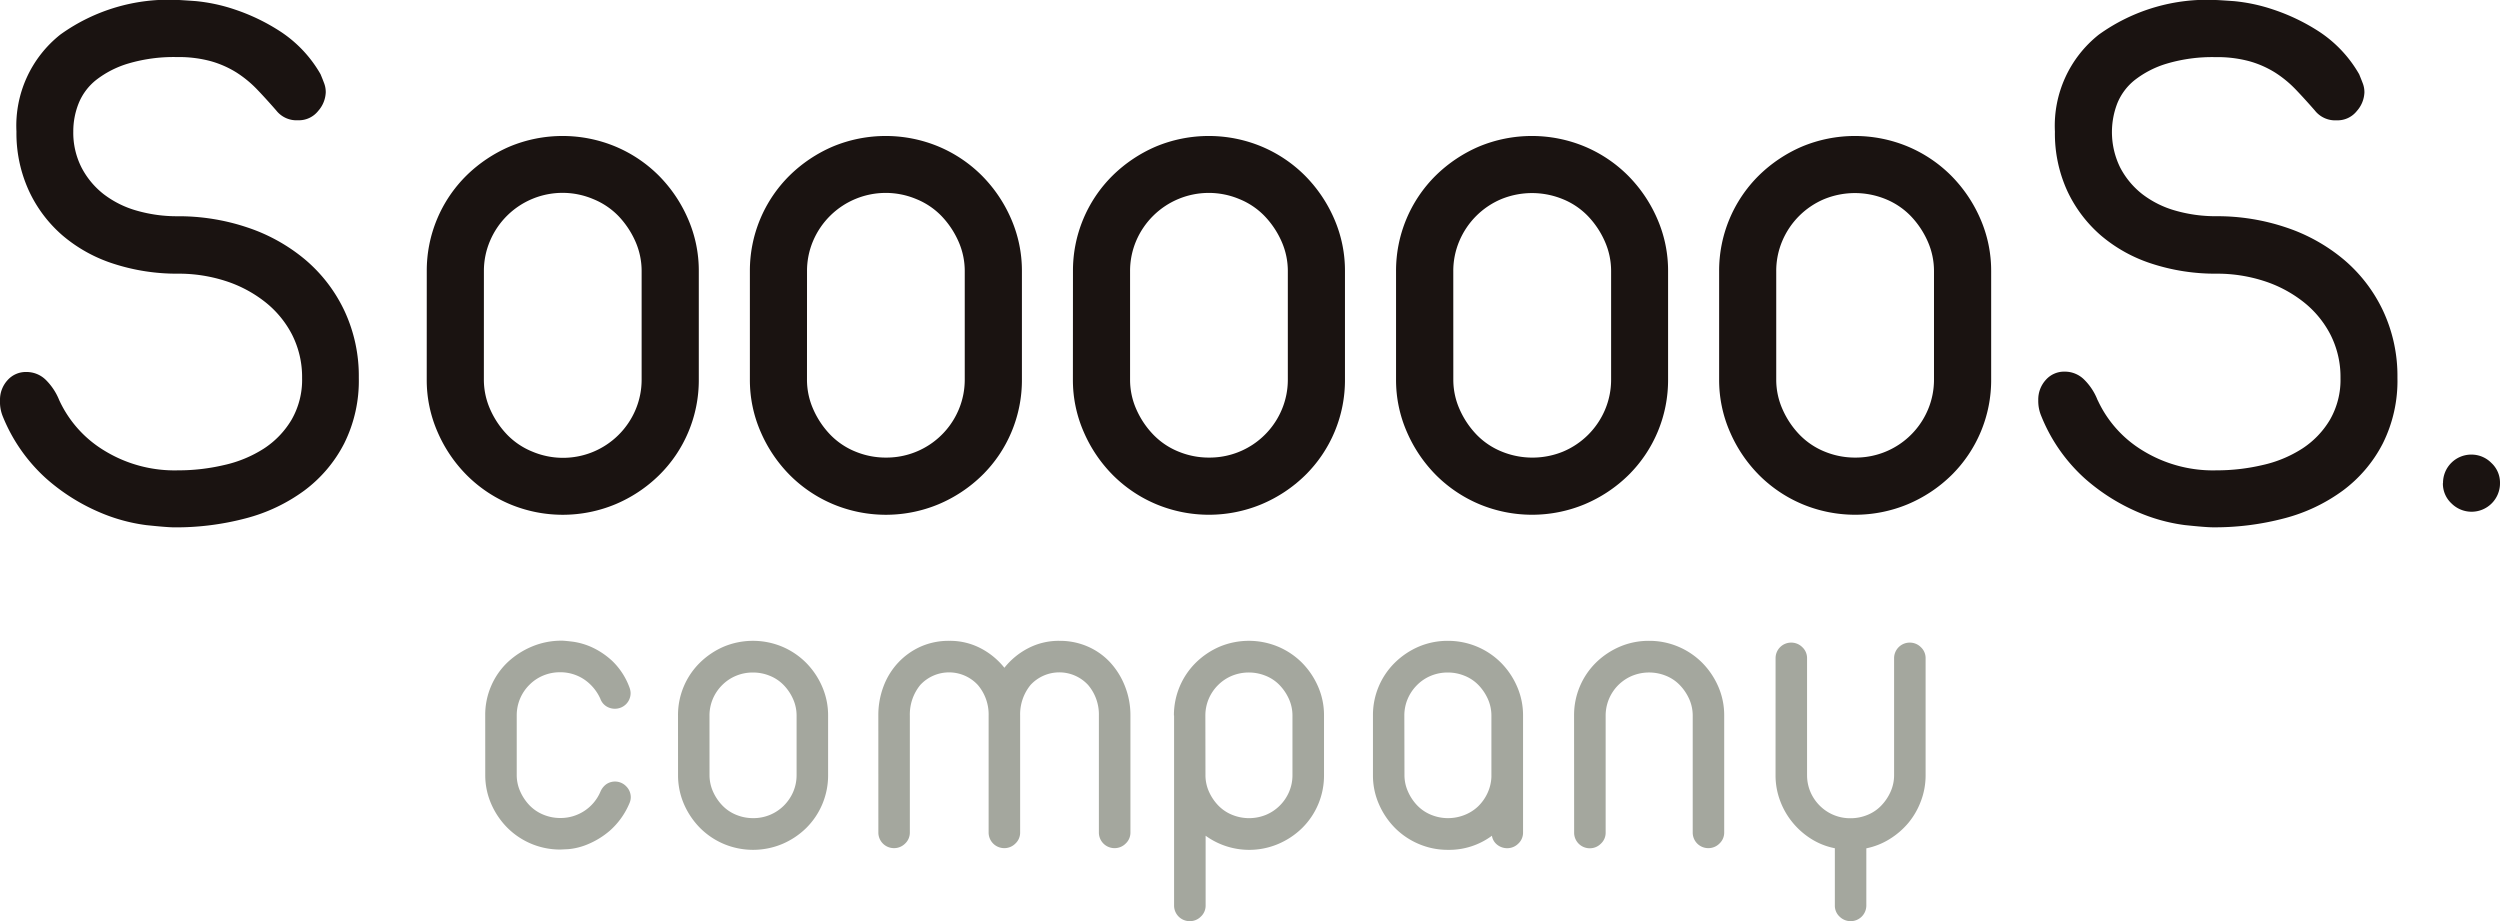 <svg xmlns="http://www.w3.org/2000/svg" width="76.002" height="28.007" viewBox="0 0 76.002 28.007"><g transform="translate(0 0)"><path d="M1.805,85.066a3.5,3.5,0,0,0,1.359,1.519,4.083,4.083,0,0,0,2.25.605,6.065,6.065,0,0,0,1.393-.16,3.736,3.736,0,0,0,1.212-.5,2.671,2.671,0,0,0,.845-.879,2.436,2.436,0,0,0,.32-1.269,2.85,2.85,0,0,0-.309-1.325,3.031,3.031,0,0,0-.834-1,3.829,3.829,0,0,0-1.2-.629,4.627,4.627,0,0,0-1.428-.217,6.22,6.22,0,0,1-1.954-.3,4.518,4.518,0,0,1-1.552-.857A4.031,4.031,0,0,1,.88,78.694,4.191,4.191,0,0,1,.5,76.888a3.537,3.537,0,0,1,1.336-2.947,5.63,5.63,0,0,1,3.575-1.051c.03,0,.209.011.536.034a5.279,5.279,0,0,1,1.177.251,6.06,6.06,0,0,1,1.4.674,3.808,3.808,0,0,1,1.222,1.3c.031.076.066.16.1.252a.761.761,0,0,1,.057.3.9.9,0,0,1-.228.56.748.748,0,0,1-.617.286.784.784,0,0,1-.662-.3c-.2-.229-.392-.441-.583-.64a3.422,3.422,0,0,0-.627-.514,3.018,3.018,0,0,0-.777-.342,3.724,3.724,0,0,0-1.028-.125,4.867,4.867,0,0,0-1.474.194,2.967,2.967,0,0,0-.982.5,1.739,1.739,0,0,0-.537.72,2.3,2.3,0,0,0-.16.845,2.336,2.336,0,0,0,.251,1.1,2.471,2.471,0,0,0,.674.81,2.977,2.977,0,0,0,1.005.5,4.418,4.418,0,0,0,1.245.17,6.55,6.55,0,0,1,2.124.343,5.37,5.37,0,0,1,1.758.982,4.61,4.61,0,0,1,1.188,1.554,4.68,4.68,0,0,1,.435,2.032,4.272,4.272,0,0,1-.446,2,4.137,4.137,0,0,1-1.21,1.428,5.222,5.222,0,0,1-1.782.845,8.272,8.272,0,0,1-2.158.274q-.229,0-.868-.068a5.325,5.325,0,0,1-1.439-.4,6,6,0,0,1-1.6-1.016,5.12,5.12,0,0,1-1.325-1.9A1.162,1.162,0,0,1,0,85.066a.882.882,0,0,1,.229-.617A.741.741,0,0,1,.8,84.2a.833.833,0,0,1,.593.24,1.826,1.826,0,0,1,.412.628" transform="translate(0 -72.891)" fill="#1a1311"/><path d="M19.339,83.165a4.064,4.064,0,0,1,1.21-2.913,4.3,4.3,0,0,1,1.314-.879,4.184,4.184,0,0,1,3.21,0,4.109,4.109,0,0,1,1.314.879,4.263,4.263,0,0,1,.891,1.314,3.934,3.934,0,0,1,.331,1.6v3.289a4.064,4.064,0,0,1-.319,1.6,4.023,4.023,0,0,1-.892,1.314,4.233,4.233,0,0,1-1.325.88,4.163,4.163,0,0,1-3.2,0,4.112,4.112,0,0,1-1.313-.88,4.24,4.24,0,0,1-.891-1.314,3.936,3.936,0,0,1-.331-1.6Zm1.736,3.289a2.219,2.219,0,0,0,.194.914,2.654,2.654,0,0,0,.514.766,2.23,2.23,0,0,0,.765.514,2.394,2.394,0,0,0,3.141-1.279,2.345,2.345,0,0,0,.182-.914V83.165a2.223,2.223,0,0,0-.193-.914,2.693,2.693,0,0,0-.513-.766,2.246,2.246,0,0,0-.766-.514,2.394,2.394,0,0,0-3.14,1.279,2.316,2.316,0,0,0-.183.914Z" transform="translate(-6.365 -74.919)" fill="#1a1311"/><path d="M33.979,83.165a4.068,4.068,0,0,1,1.21-2.913,4.286,4.286,0,0,1,1.314-.879,4.184,4.184,0,0,1,3.21,0,4.114,4.114,0,0,1,1.313.879,4.265,4.265,0,0,1,.892,1.314,3.945,3.945,0,0,1,.331,1.6v3.289a4.065,4.065,0,0,1-.319,1.6,4.021,4.021,0,0,1-.891,1.314,4.249,4.249,0,0,1-1.325.88,4.163,4.163,0,0,1-3.2,0,4.107,4.107,0,0,1-1.314-.88,4.261,4.261,0,0,1-.89-1.314,3.937,3.937,0,0,1-.331-1.6Zm1.736,3.289a2.208,2.208,0,0,0,.194.914,2.654,2.654,0,0,0,.514.766,2.228,2.228,0,0,0,.765.514,2.413,2.413,0,0,0,.926.182,2.381,2.381,0,0,0,2.215-1.462,2.334,2.334,0,0,0,.182-.914V83.165a2.213,2.213,0,0,0-.194-.914,2.682,2.682,0,0,0-.514-.766,2.23,2.23,0,0,0-.765-.514,2.4,2.4,0,0,0-3.14,1.279,2.327,2.327,0,0,0-.182.914Z" transform="translate(-11.182 -74.919)" fill="#1a1311"/><path d="M48.62,83.165a4.061,4.061,0,0,1,1.21-2.913,4.286,4.286,0,0,1,1.314-.879,4.182,4.182,0,0,1,3.209,0,4.117,4.117,0,0,1,1.314.879,4.265,4.265,0,0,1,.892,1.314,3.944,3.944,0,0,1,.33,1.6v3.289a4.057,4.057,0,0,1-1.21,2.913,4.252,4.252,0,0,1-1.326.88,4.162,4.162,0,0,1-3.2,0,4.107,4.107,0,0,1-1.314-.88,4.25,4.25,0,0,1-.89-1.314,3.937,3.937,0,0,1-.331-1.6Zm1.736,3.289a2.208,2.208,0,0,0,.193.914,2.629,2.629,0,0,0,.515.766,2.215,2.215,0,0,0,.765.514,2.411,2.411,0,0,0,.926.182,2.381,2.381,0,0,0,2.215-1.462,2.334,2.334,0,0,0,.182-.914V83.165a2.213,2.213,0,0,0-.194-.914,2.67,2.67,0,0,0-.515-.766,2.224,2.224,0,0,0-.765-.514,2.4,2.4,0,0,0-3.14,1.279,2.338,2.338,0,0,0-.182.914Z" transform="translate(-16.001 -74.919)" fill="#1a1311"/><path d="M63.259,83.165a4.068,4.068,0,0,1,1.21-2.913,4.294,4.294,0,0,1,1.314-.879,4.184,4.184,0,0,1,3.21,0,4.113,4.113,0,0,1,1.313.879,4.265,4.265,0,0,1,.892,1.314,3.933,3.933,0,0,1,.331,1.6v3.289a4.061,4.061,0,0,1-1.21,2.913,4.248,4.248,0,0,1-1.325.88,4.163,4.163,0,0,1-3.2,0,4.129,4.129,0,0,1-1.314-.88,4.261,4.261,0,0,1-.89-1.314,3.936,3.936,0,0,1-.331-1.6ZM65,86.454a2.208,2.208,0,0,0,.194.914,2.654,2.654,0,0,0,.514.766,2.23,2.23,0,0,0,.766.514,2.465,2.465,0,0,0,1.862,0,2.389,2.389,0,0,0,1.279-1.279,2.346,2.346,0,0,0,.182-.914V83.165a2.213,2.213,0,0,0-.194-.914,2.655,2.655,0,0,0-.514-.766,2.224,2.224,0,0,0-.766-.514,2.466,2.466,0,0,0-1.862,0,2.391,2.391,0,0,0-1.279,1.279,2.327,2.327,0,0,0-.183.914Z" transform="translate(-20.818 -74.919)" fill="#1a1311"/><path d="M77.9,83.165a4.068,4.068,0,0,1,1.21-2.913,4.286,4.286,0,0,1,1.314-.879,4.184,4.184,0,0,1,3.21,0,4.114,4.114,0,0,1,1.313.879,4.265,4.265,0,0,1,.892,1.314,3.945,3.945,0,0,1,.331,1.6v3.289a4.061,4.061,0,0,1-1.21,2.913,4.248,4.248,0,0,1-1.325.88,4.163,4.163,0,0,1-3.2,0,4.108,4.108,0,0,1-1.314-.88,4.249,4.249,0,0,1-.89-1.314,3.936,3.936,0,0,1-.331-1.6Zm1.736,3.289a2.208,2.208,0,0,0,.194.914,2.641,2.641,0,0,0,.514.766,2.225,2.225,0,0,0,.764.514,2.419,2.419,0,0,0,.927.182,2.381,2.381,0,0,0,2.215-1.462,2.334,2.334,0,0,0,.182-.914V83.165a2.213,2.213,0,0,0-.194-.914,2.668,2.668,0,0,0-.514-.766,2.243,2.243,0,0,0-.765-.514,2.466,2.466,0,0,0-1.862,0,2.391,2.391,0,0,0-1.279,1.279,2.327,2.327,0,0,0-.182.914Z" transform="translate(-25.637 -74.919)" fill="#1a1311"/><path d="M94.175,85.066a3.5,3.5,0,0,0,1.359,1.519,4.08,4.08,0,0,0,2.25.605,6.08,6.08,0,0,0,1.393-.16,3.722,3.722,0,0,0,1.21-.5,2.673,2.673,0,0,0,.845-.879,2.436,2.436,0,0,0,.32-1.269,2.834,2.834,0,0,0-.309-1.325,3.031,3.031,0,0,0-.834-1,3.83,3.83,0,0,0-1.2-.629,4.627,4.627,0,0,0-1.428-.217,6.217,6.217,0,0,1-1.954-.3,4.527,4.527,0,0,1-1.553-.857,4.047,4.047,0,0,1-1.028-1.359,4.191,4.191,0,0,1-.376-1.805,3.535,3.535,0,0,1,1.336-2.947,5.631,5.631,0,0,1,3.575-1.051c.03,0,.209.011.537.034a5.255,5.255,0,0,1,1.176.251,6.068,6.068,0,0,1,1.406.674,3.813,3.813,0,0,1,1.221,1.3c.03.076.065.16.1.252a.761.761,0,0,1,.058.3.9.9,0,0,1-.228.56.749.749,0,0,1-.617.286.786.786,0,0,1-.663-.3c-.2-.229-.393-.441-.583-.64a3.4,3.4,0,0,0-.627-.514,3,3,0,0,0-.778-.342,3.714,3.714,0,0,0-1.028-.125,4.866,4.866,0,0,0-1.473.194,2.96,2.96,0,0,0-.982.5,1.741,1.741,0,0,0-.537.72,2.436,2.436,0,0,0,.091,1.942,2.487,2.487,0,0,0,.674.81,2.971,2.971,0,0,0,1.005.5,4.421,4.421,0,0,0,1.245.17,6.55,6.55,0,0,1,2.124.343,5.369,5.369,0,0,1,1.758.982,4.6,4.6,0,0,1,1.188,1.554,4.671,4.671,0,0,1,.435,2.032,4.264,4.264,0,0,1-.446,2,4.132,4.132,0,0,1-1.211,1.428,5.225,5.225,0,0,1-1.781.845,8.272,8.272,0,0,1-2.158.274q-.229,0-.868-.068a5.325,5.325,0,0,1-1.439-.4,6.015,6.015,0,0,1-1.6-1.016,5.121,5.121,0,0,1-1.325-1.9,1.162,1.162,0,0,1-.091-.48.884.884,0,0,1,.228-.617.741.741,0,0,1,.571-.252.832.832,0,0,1,.594.24,1.778,1.778,0,0,1,.411.628" transform="translate(-30.399 -72.891)" fill="#1a1311"/><path d="M110.7,94.358a.859.859,0,0,1,.868-.868.847.847,0,0,1,.6.252.816.816,0,0,1,.264.617.864.864,0,0,1-1.473.617.818.818,0,0,1-.263-.617" transform="translate(-36.43 -79.67)" fill="#1a1311"/><path d="M21.988,104.2a2.209,2.209,0,0,1,.182-.9,2.185,2.185,0,0,1,.5-.719,2.479,2.479,0,0,1,.745-.479,2.313,2.313,0,0,1,.9-.176q.088,0,.346.032a2.111,2.111,0,0,1,.574.17,2.354,2.354,0,0,1,.624.423,2.137,2.137,0,0,1,.511.788.528.528,0,0,1,.038.177.474.474,0,0,1-.479.479.474.474,0,0,1-.271-.082.449.449,0,0,1-.17-.221,1.4,1.4,0,0,0-.5-.593,1.3,1.3,0,0,0-.719-.213,1.32,1.32,0,0,0-.517.1,1.281,1.281,0,0,0-.422.284,1.3,1.3,0,0,0-.384.926v1.815a1.216,1.216,0,0,0,.107.5,1.474,1.474,0,0,0,.283.422,1.238,1.238,0,0,0,.423.284,1.337,1.337,0,0,0,.511.1,1.315,1.315,0,0,0,1.223-.806.538.538,0,0,1,.176-.221.47.47,0,0,1,.605.064.467.467,0,0,1,.139.333.448.448,0,0,1-.038.176,2.292,2.292,0,0,1-.605.845,2.493,2.493,0,0,1-.687.417,1.981,1.981,0,0,1-.567.139l-.246.012a2.267,2.267,0,0,1-1.607-.661,2.36,2.36,0,0,1-.492-.725,2.178,2.178,0,0,1-.182-.883Z" transform="translate(-7.237 -82.449)" fill="#a4a79e"/><path d="M30.724,104.2a2.233,2.233,0,0,1,.668-1.607,2.382,2.382,0,0,1,.725-.486,2.311,2.311,0,0,1,1.771,0,2.284,2.284,0,0,1,.725.486,2.353,2.353,0,0,1,.491.725,2.179,2.179,0,0,1,.183.883v1.815a2.251,2.251,0,0,1-.668,1.608,2.348,2.348,0,0,1-.731.485,2.3,2.3,0,0,1-1.764,0,2.268,2.268,0,0,1-.725-.485,2.383,2.383,0,0,1-.492-.725,2.2,2.2,0,0,1-.182-.883Zm.958,1.815a1.227,1.227,0,0,0,.107.5,1.465,1.465,0,0,0,.284.422,1.22,1.22,0,0,0,.422.284,1.334,1.334,0,0,0,.51.1,1.306,1.306,0,0,0,.94-.384,1.34,1.34,0,0,0,.284-.422,1.29,1.29,0,0,0,.1-.5V104.2a1.227,1.227,0,0,0-.107-.5,1.449,1.449,0,0,0-.284-.422,1.213,1.213,0,0,0-.423-.284,1.332,1.332,0,0,0-.511-.1,1.315,1.315,0,0,0-.516.1,1.292,1.292,0,0,0-.423.284,1.317,1.317,0,0,0-.284.422,1.29,1.29,0,0,0-.1.5Z" transform="translate(-10.112 -82.449)" fill="#a4a79e"/><path d="M39.8,104.2a2.467,2.467,0,0,1,.157-.883,2.171,2.171,0,0,1,.448-.725,2.122,2.122,0,0,1,.681-.485,2.091,2.091,0,0,1,.869-.176,2.01,2.01,0,0,1,.958.227,2.241,2.241,0,0,1,.719.592,2.234,2.234,0,0,1,.719-.592,2.01,2.01,0,0,1,.958-.227,2.1,2.1,0,0,1,.863.176,2.031,2.031,0,0,1,.681.485,2.309,2.309,0,0,1,.447.725,2.386,2.386,0,0,1,.164.883v3.554a.454.454,0,0,1-.145.34.47.47,0,0,1-.334.139.474.474,0,0,1-.48-.479V104.2a1.382,1.382,0,0,0-.327-.926,1.19,1.19,0,0,0-1.752,0,1.415,1.415,0,0,0-.315.926v3.554a.452.452,0,0,1-.145.34.47.47,0,0,1-.334.139.474.474,0,0,1-.479-.479V104.2a1.382,1.382,0,0,0-.327-.926,1.191,1.191,0,0,0-1.752,0,1.415,1.415,0,0,0-.316.926v3.554a.455.455,0,0,1-.144.34.471.471,0,0,1-.335.139.473.473,0,0,1-.478-.479Z" transform="translate(-13.098 -82.449)" fill="#a4a79e"/><path d="M53.195,104.2a2.248,2.248,0,0,1,.668-1.607,2.369,2.369,0,0,1,.725-.486,2.309,2.309,0,0,1,1.771,0,2.279,2.279,0,0,1,.726.486,2.377,2.377,0,0,1,.491.725,2.167,2.167,0,0,1,.182.883v1.815a2.242,2.242,0,0,1-.667,1.608,2.351,2.351,0,0,1-.732.485,2.259,2.259,0,0,1-2.2-.253v2.119a.453.453,0,0,1-.146.34.466.466,0,0,1-.333.138.474.474,0,0,1-.48-.478V104.2Zm.959,1.815a1.226,1.226,0,0,0,.106.5,1.463,1.463,0,0,0,.284.422,1.229,1.229,0,0,0,.423.284,1.359,1.359,0,0,0,1.026,0,1.3,1.3,0,0,0,.423-.284,1.315,1.315,0,0,0,.283-.422,1.279,1.279,0,0,0,.1-.5V104.2a1.228,1.228,0,0,0-.107-.5,1.476,1.476,0,0,0-.284-.422,1.207,1.207,0,0,0-.423-.284,1.361,1.361,0,0,0-1.027,0,1.3,1.3,0,0,0-.423.284,1.318,1.318,0,0,0-.284.422,1.3,1.3,0,0,0-.1.5Z" transform="translate(-17.507 -82.449)" fill="#a4a79e"/><path d="M62.214,104.2a2.233,2.233,0,0,1,.668-1.607,2.369,2.369,0,0,1,.725-.486,2.233,2.233,0,0,1,.888-.176,2.271,2.271,0,0,1,1.608.662,2.353,2.353,0,0,1,.491.725,2.179,2.179,0,0,1,.183.883v3.554a.454.454,0,0,1-.145.341.473.473,0,0,1-.333.139.485.485,0,0,1-.31-.107.424.424,0,0,1-.158-.272,2.184,2.184,0,0,1-1.336.429,2.231,2.231,0,0,1-.882-.176,2.268,2.268,0,0,1-.725-.485,2.356,2.356,0,0,1-.491-.725,2.157,2.157,0,0,1-.183-.883Zm.958,1.815a1.207,1.207,0,0,0,.108.5,1.445,1.445,0,0,0,.282.422,1.229,1.229,0,0,0,.423.284,1.334,1.334,0,0,0,.51.1,1.359,1.359,0,0,0,.5-.095,1.265,1.265,0,0,0,.417-.264,1.361,1.361,0,0,0,.283-.4,1.291,1.291,0,0,0,.12-.492V104.2a1.238,1.238,0,0,0-.107-.5,1.49,1.49,0,0,0-.284-.422,1.219,1.219,0,0,0-.423-.284,1.335,1.335,0,0,0-.511-.1,1.317,1.317,0,0,0-.516.1,1.275,1.275,0,0,0-.422.284,1.319,1.319,0,0,0-.284.422,1.29,1.29,0,0,0-.1.5Z" transform="translate(-20.475 -82.449)" fill="#a4a79e"/><path d="M71.328,104.2a2.242,2.242,0,0,1,.667-1.608,2.374,2.374,0,0,1,.727-.485,2.219,2.219,0,0,1,.888-.176,2.243,2.243,0,0,1,.883.176,2.279,2.279,0,0,1,.725.485,2.366,2.366,0,0,1,.492.725,2.179,2.179,0,0,1,.182.883v3.554a.454.454,0,0,1-.145.34.471.471,0,0,1-.334.139.472.472,0,0,1-.478-.479V104.2a1.228,1.228,0,0,0-.107-.5,1.477,1.477,0,0,0-.284-.422,1.206,1.206,0,0,0-.421-.284,1.364,1.364,0,0,0-1.029,0,1.31,1.31,0,0,0-.806,1.21v3.554a.45.45,0,0,1-.146.34.466.466,0,0,1-.334.139.473.473,0,0,1-.478-.479Z" transform="translate(-23.475 -82.449)" fill="#a4a79e"/><path d="M80.459,102.489a.472.472,0,0,1,.478-.479.471.471,0,0,1,.335.139.454.454,0,0,1,.144.34v3.554a1.3,1.3,0,0,0,.1.5,1.32,1.32,0,0,0,.284.422,1.3,1.3,0,0,0,.939.384,1.337,1.337,0,0,0,.511-.1,1.2,1.2,0,0,0,.421-.284,1.451,1.451,0,0,0,.284-.422,1.217,1.217,0,0,0,.107-.5v-3.554a.474.474,0,0,1,.48-.479.471.471,0,0,1,.334.139.453.453,0,0,1,.144.34v3.554a2.194,2.194,0,0,1-.139.775,2.293,2.293,0,0,1-.376.662,2.369,2.369,0,0,1-.575.5,2.155,2.155,0,0,1-.712.284V110a.477.477,0,0,1-.812.341.452.452,0,0,1-.145-.341v-1.739a2.093,2.093,0,0,1-.719-.284,2.343,2.343,0,0,1-.567-.5,2.285,2.285,0,0,1-.379-.662,2.193,2.193,0,0,1-.138-.775Z" transform="translate(-26.48 -82.474)" fill="#a4a79e"/></g></svg>